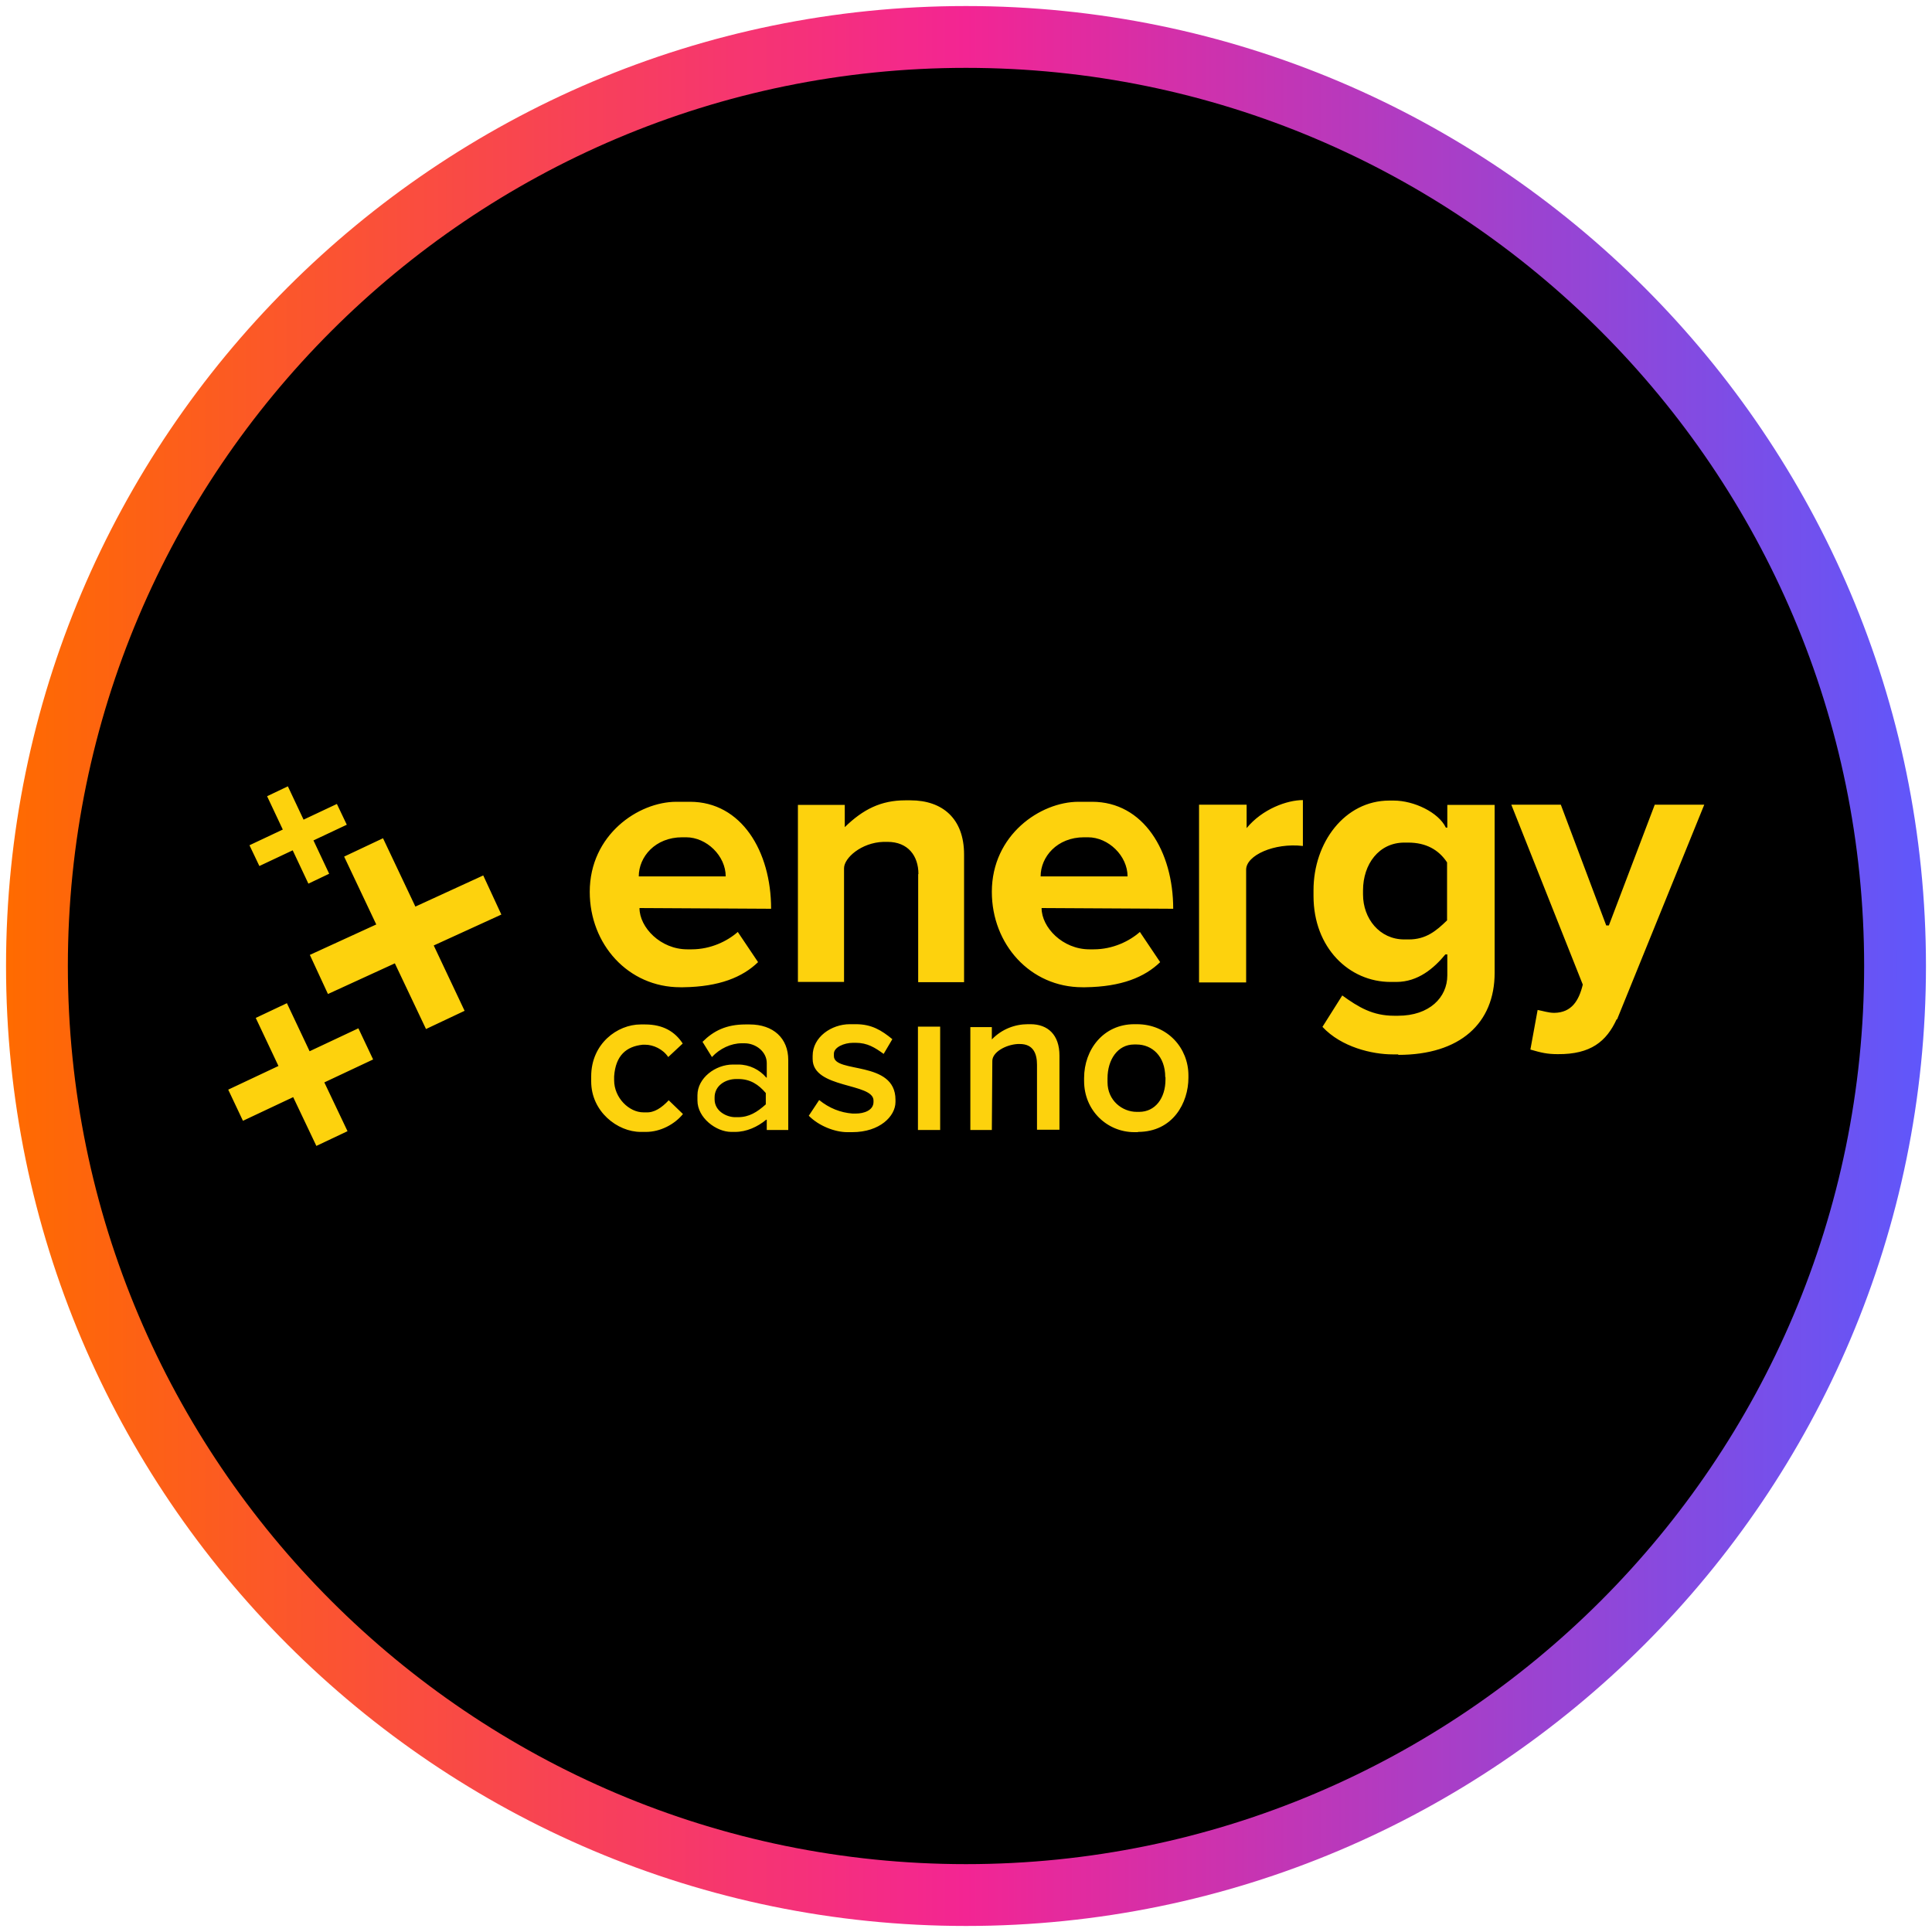 <?xml version="1.0" encoding="UTF-8"?>
<svg xmlns="http://www.w3.org/2000/svg" width="80" height="80" xmlns:xlink="http://www.w3.org/1999/xlink" viewBox="0 0 80 80">
  <defs>
    <style>
      .cls-1 {
        fill: url(#linear-gradient);
      }

      .cls-1, .cls-2, .cls-3 {
        stroke-width: 0px;
      }

      .cls-2 {
        fill: #000;
      }

      .cls-3 {
        fill: #fdd20d;
        fill-rule: evenodd;
      }
    </style>
    <linearGradient id="linear-gradient" x1=".25" y1="40" x2="79.75" y2="40" gradientUnits="userSpaceOnUse">
      <stop offset="0" stop-color="#ff6b00"/>
      <stop offset=".5" stop-color="#f32593"/>
      <stop offset="1" stop-color="#5f57fb"/>
    </linearGradient>
  </defs>
  <g id="circle_frame" data-name="circle frame">
    <g>
      <circle class="cls-2" cx="40" cy="40" r="38.47"/>
      <path class="cls-1" d="M40,79.75C18.08,79.75.25,61.92.25,40S18.08.25,40,.25s39.75,17.83,39.75,39.75-17.83,39.75-39.75,39.75ZM40,2.81C19.49,2.81,2.81,19.49,2.81,40s16.68,37.19,37.19,37.19,37.19-16.68,37.19-37.19S60.51,2.81,40,2.81Z"/>
    </g>
  </g>
  <g id="energy_casino" data-name="energy casino">
    <path class="cls-3" d="M66.94,42.21c-.42.91-1.07,1.45-2.43,1.44-.45,0-.69-.06-1.14-.19l.3-1.64c.22.04.45.12.69.12.72-.01,1.02-.51,1.18-1.17l-2.96-7.45h2.05l1.88,5h.11l1.9-5h2.05l-3.61,8.89h0ZM57.9,43.66h-.23c-.85,0-2.13-.3-2.91-1.14l.82-1.3c.68.49,1.26.84,2.15.84h.16c1.3,0,2.04-.76,2.04-1.67v-.87h-.08c-.47.57-1.13,1.14-2.03,1.14h-.24c-1.71,0-3.19-1.41-3.19-3.56v-.24c0-1.97,1.29-3.71,3.14-3.71h.18c.84,0,1.86.49,2.16,1.12h.06v-.94s1.96,0,1.96,0v6.95c0,2.09-1.43,3.4-3.99,3.4h0ZM59.92,35.71c-.35-.53-.88-.82-1.61-.82h-.16c-1.05,0-1.71.89-1.71,1.98v.17c0,.99.68,1.86,1.71,1.86h.19c.7,0,1.13-.35,1.58-.79v-2.4h0ZM51.6,36.01v4.67h-1.95v-7.36h1.97v.97c.65-.79,1.67-1.16,2.33-1.16v1.9c-1.19-.14-2.35.39-2.35.98h0ZM47.12,46.88h-.15c-1.12,0-2.08-.89-2.08-2.12v-.12c0-1.18.8-2.23,2.08-2.23h.1c1.28,0,2.14.99,2.14,2.12v.1c0,1.03-.64,2.24-2.09,2.24h0ZM48.25,44.6c0-.86-.54-1.35-1.19-1.35h-.1c-.68,0-1.1.63-1.1,1.4v.16c0,.76.61,1.23,1.21,1.23h.1c.66,0,1.09-.56,1.09-1.34v-.1h0ZM45.1,39.31h.19c.79,0,1.48-.34,1.91-.72l.84,1.25c-.64.62-1.6,1.02-3.1,1.04h-.12c-2.16,0-3.75-1.78-3.75-3.95,0-2.36,2.01-3.73,3.59-3.73h.56c2.13,0,3.36,2.05,3.36,4.43l-5.45-.03c0,.8.87,1.71,1.98,1.71h0ZM46.69,36.29c0-.85-.79-1.62-1.64-1.62h-.16c-1.12,0-1.8.81-1.8,1.62h3.6,0ZM41.06,43.03s.01.02.02,0c.41-.42.95-.62,1.48-.62h.11c.72,0,1.2.44,1.2,1.3v3.07h-.93v-2.69c0-.44-.14-.86-.71-.86h-.09c-.5.03-1.05.34-1.05.7l-.02,2.86h-.89v-4.26h.89v.51h0ZM38.03,36.19c0-.75-.43-1.33-1.28-1.33h-.17c-.92.03-1.63.67-1.63,1.09v4.71h-1.91v-7.33h1.94v.92c.76-.74,1.5-1.11,2.51-1.11h.21c1.33,0,2.22.76,2.22,2.24v5.29h-1.9v-4.47h0ZM31.74,46.37s-.01-.02-.02,0c-.35.29-.81.5-1.28.5h-.16c-.62,0-1.4-.58-1.4-1.3v-.22c0-.71.74-1.27,1.47-1.27h.22c.46,0,.88.21,1.16.54,0,0,.02,0,.02,0v-.6c0-.47-.45-.82-.92-.82h-.12c-.44,0-.91.22-1.23.57l-.39-.63c.46-.46.99-.72,1.78-.72h.17c.98,0,1.6.57,1.6,1.47v2.9h-.89v-.42h0ZM31.71,45.26c-.3-.35-.64-.58-1.14-.58h-.08c-.46,0-.9.28-.9.76v.08c0,.5.51.74.85.74h.12c.46,0,.79-.21,1.15-.53v-.48h0ZM28.45,39.31h.19c.79,0,1.48-.34,1.91-.72l.84,1.25c-.64.62-1.6,1.02-3.1,1.04h-.12c-2.16,0-3.75-1.78-3.75-3.95,0-2.36,2.01-3.73,3.59-3.73h.56c2.13,0,3.36,2.05,3.36,4.43l-5.45-.03c0,.8.87,1.71,1.98,1.71h0ZM30.05,36.29c0-.85-.79-1.62-1.64-1.62h-.16c-1.12,0-1.8.81-1.8,1.62h3.6,0ZM19.25,41.85l-1.61.76-1.29-2.72-2.77,1.27-.75-1.62,2.75-1.26-1.33-2.81,1.61-.76,1.34,2.83,2.81-1.29.75,1.62-2.8,1.28s1.28,2.71,1.28,2.71ZM13.63,36.18l-.86.41-.65-1.38-1.38.65-.41-.86,1.38-.65-.65-1.38.86-.41.65,1.38,1.38-.65.41.86-1.38.65.65,1.38ZM10.59,42.15l1.29-.61.94,1.99,2.02-.95.61,1.29-2.02.95.96,2.02-1.29.61-.96-2.02-2.08.98-.61-1.29,2.08-.98s-.94-1.99-.94-1.99ZM26.52,42.42h.19c.75,0,1.24.3,1.56.79l-.6.56c-.22-.33-.62-.51-.95-.51h-.11c-.67.07-1.12.44-1.18,1.31v.16c0,.73.62,1.33,1.21,1.33h.11c.34.02.65-.19.94-.5l.59.57c-.35.43-.94.74-1.53.74h-.22c-.96,0-2.05-.84-2.05-2.09v-.21c0-1.35,1.08-2.15,2.05-2.15h0ZM35.3,46.11h.14c.33,0,.73-.13.73-.48v-.06c0-.74-2.52-.48-2.52-1.72v-.13c0-.78.78-1.31,1.54-1.31h.25c.65,0,1.06.25,1.51.62l-.36.61c-.36-.26-.67-.46-1.16-.46h-.1c-.39,0-.8.19-.8.45v.1c0,.73,2.55.16,2.55,1.81v.09c0,.59-.65,1.25-1.79,1.25h-.21c-.51,0-1.18-.26-1.59-.68l.43-.65c.42.34.88.52,1.38.56h0ZM38.93,46.79h-.92v-4.28h.92v4.28Z"/>
  </g>
</svg>